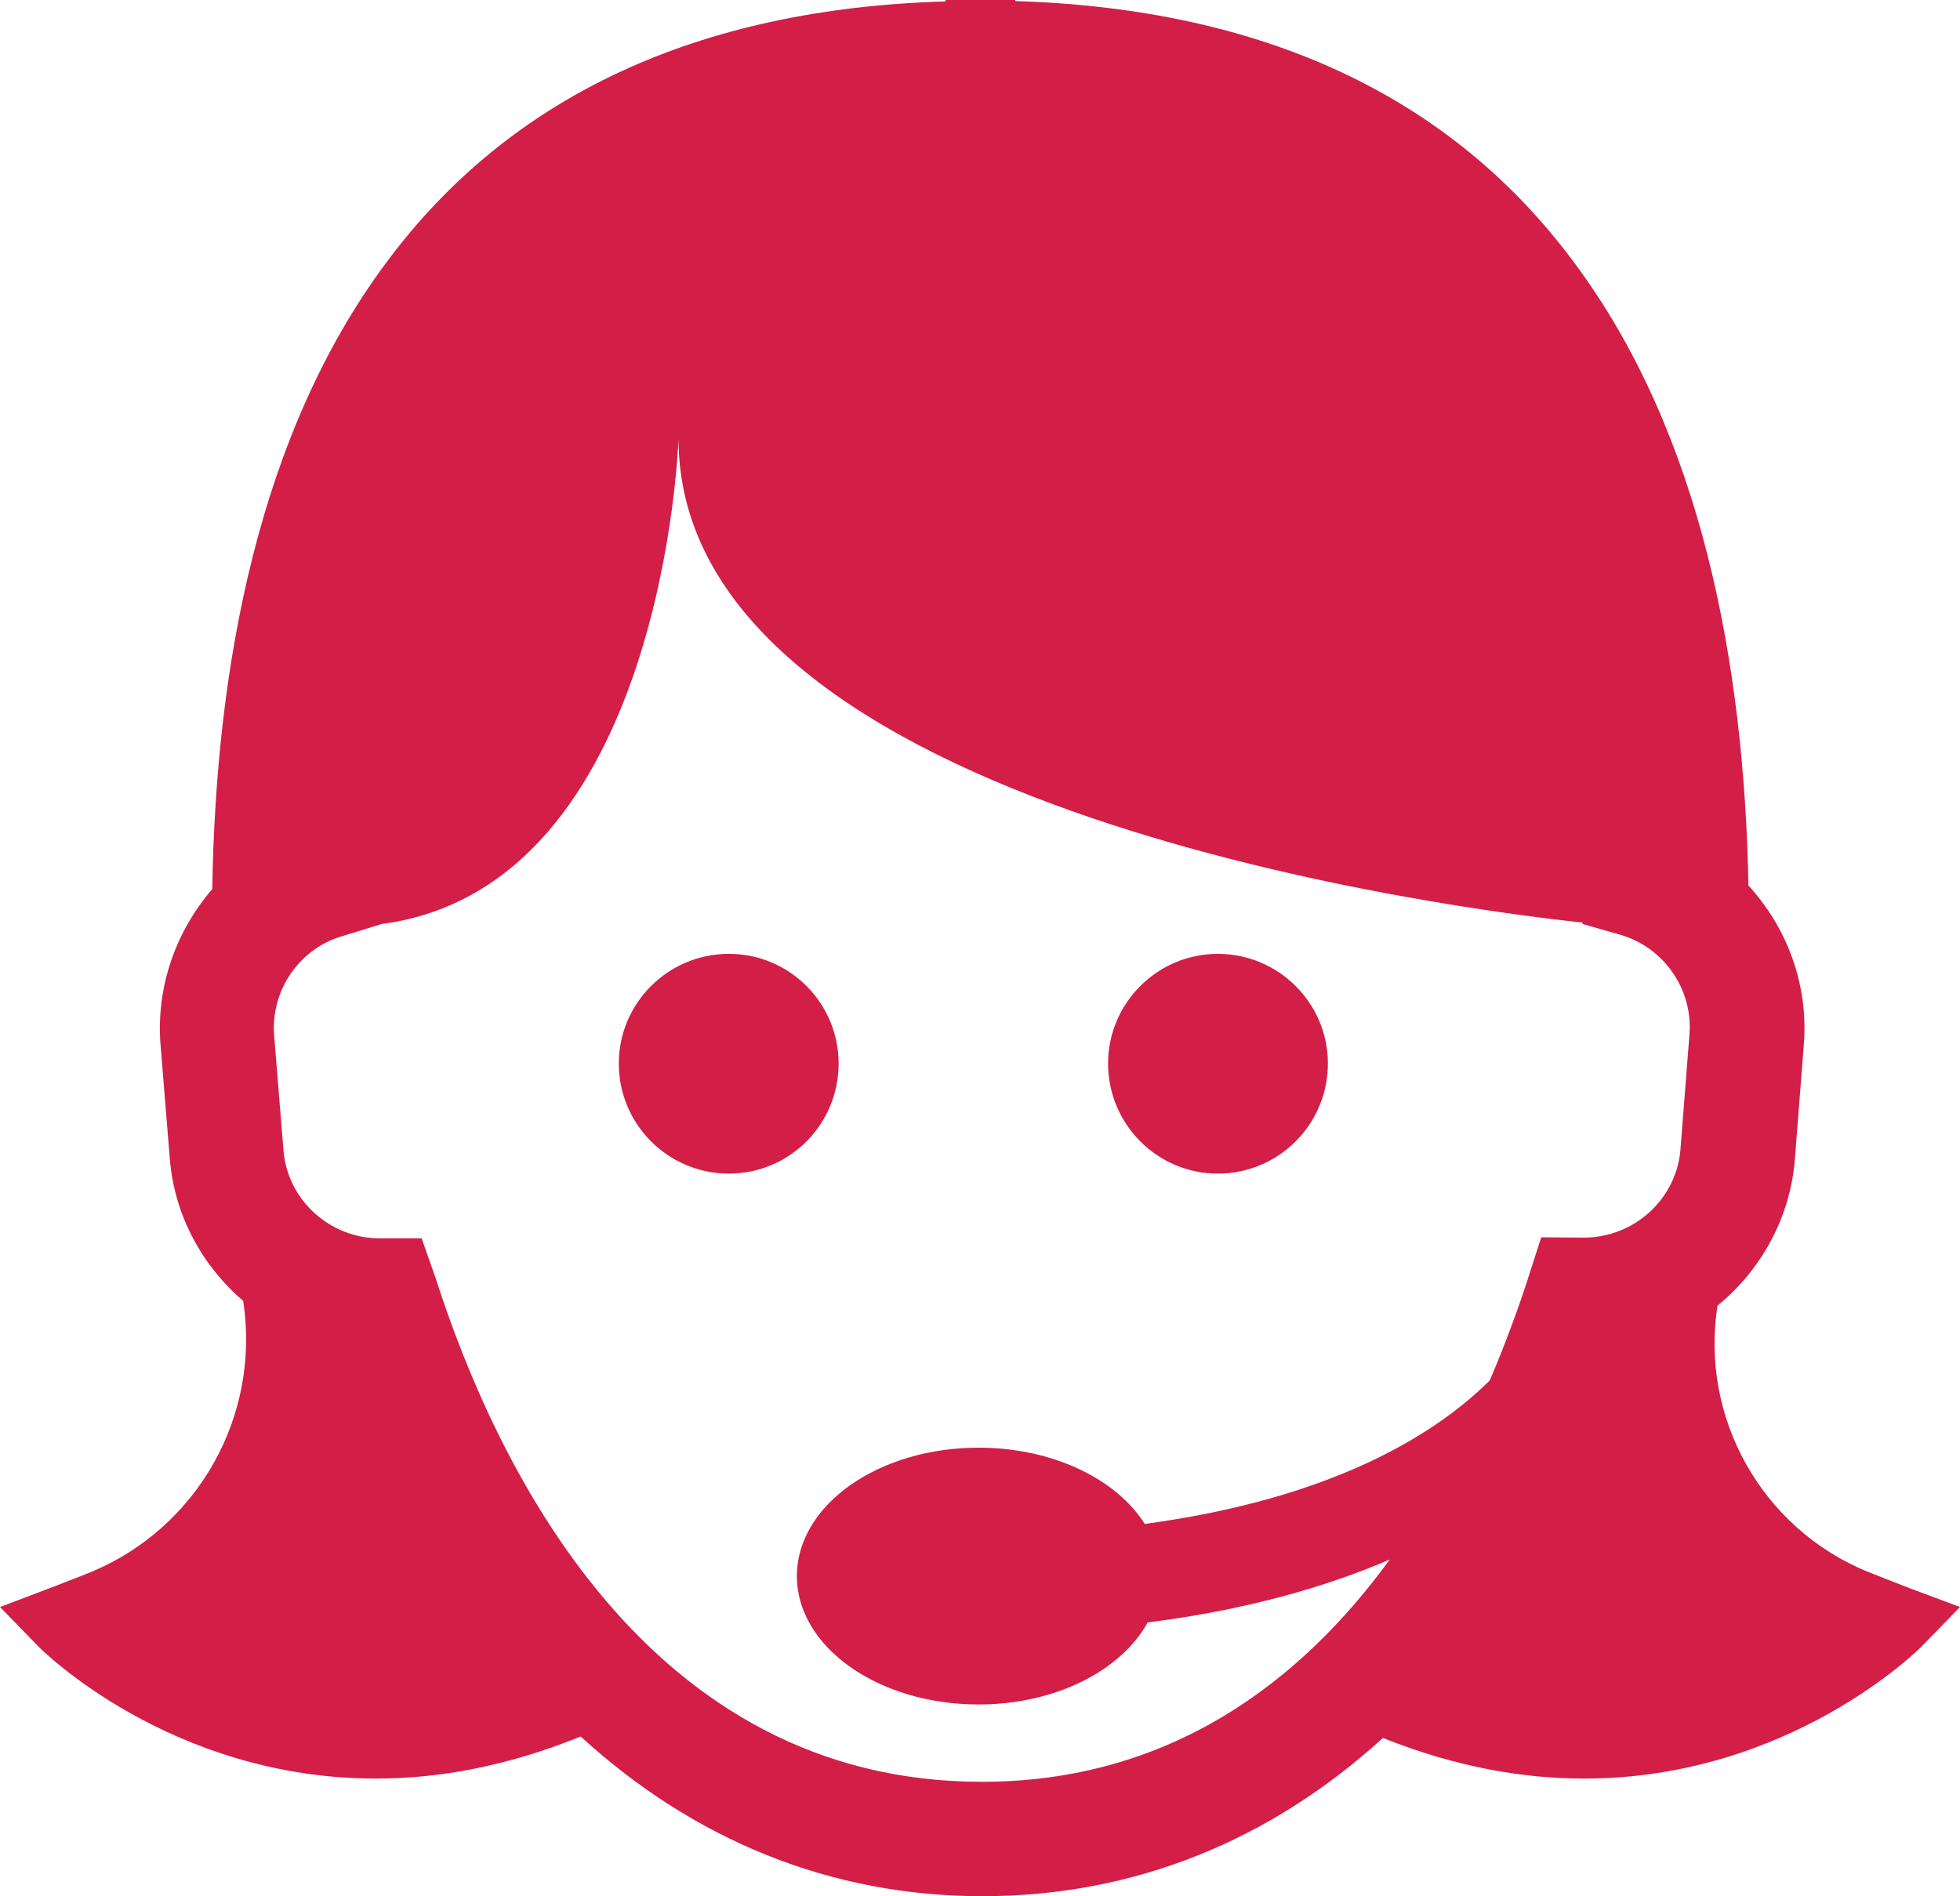 <svg version="1.1" id="Layer_1" xmlns="http://www.w3.org/2000/svg" xmlns:xlink="http://www.w3.org/1999/xlink" x="0px" y="0px" viewBox="7.77 1.14 54.48 52.72" style="enable-background:new 0 0 70 55;" xml:space="preserve">
<style type="text/css">
	.st0{fill:#D31E47;}
</style>
<path class="st0" d="M60.78,45.27c-0.39-0.15-0.76-0.3-1.12-0.44c-2.92-1.21-4.64-4.27-4.15-7.39c0,0,0,0,0,0
	c1.2-0.98,2.02-2.43,2.15-4.07l0.25-3.2c0.13-1.66-0.47-3.24-1.54-4.41c-0.12-6.21-1.32-12.58-4.83-17.3
	C48.1,3.8,42.86,1.38,35.99,1.17V1.14h-1.94v0.04C27.18,1.38,21.94,3.8,18.5,8.45c-3.53,4.75-4.73,11.17-4.83,17.41
	c-1,1.16-1.56,2.69-1.44,4.3l0.26,3.2c0.13,1.58,0.9,2.97,2.04,3.95c0.49,3.21-1.27,6.32-4.26,7.55C9.92,45,9.58,45.13,9.22,45.27
	l-1.45,0.55l1.08,1.11c0.05,0.05,3.64,3.66,9.37,3.66c1.72,0,3.62-0.33,5.69-1.17c3.15,2.88,6.94,4.44,11.17,4.44
	c4.21,0,7.99-1.54,11.13-4.4c2.02,0.81,3.9,1.13,5.59,1.13c5.72,0,9.32-3.61,9.37-3.66l1.08-1.11L60.78,45.27z M18.38,26.83
	c7.86-1.04,8.25-13.5,8.25-13.5c0,10.48,22.18,13.15,25.13,13.46l0,0.04l1.05,0.3c1.21,0.35,2.02,1.52,1.92,2.77l-0.25,3.2
	c-0.11,1.37-1.28,2.45-2.69,2.45l-1.18-0.01l-0.36,1.12c-0.28,0.87-0.64,1.85-1.07,2.86c-1.48,1.47-4.32,3.28-9.59,3.99
	c-0.79-1.25-2.56-2.12-4.62-2.12c-2.79,0-5.05,1.6-5.05,3.57c0,1.97,2.26,3.57,5.05,3.57c2.15,0,3.97-0.95,4.7-2.28
	c2.75-0.35,4.96-0.99,6.73-1.75c-2.46,3.38-6.09,6.18-11.34,6.18c-9.31,0-13.5-8.77-15.18-14l-0.39-1.11h-1.17
	c-1.38,0-2.56-1.07-2.67-2.44l-0.26-3.2c-0.1-1.26,0.71-2.43,1.92-2.77L18.38,26.83L18.38,26.83z M28.03,27.66
	c-1.69,0-3.06,1.37-3.06,3.05c0,1.69,1.37,3.06,3.06,3.06c1.69,0,3.05-1.37,3.05-3.06C31.08,29.03,29.72,27.66,28.03,27.66z
	 M41.62,27.66c-1.68,0-3.05,1.37-3.05,3.05c0,1.69,1.37,3.06,3.05,3.06c1.69,0,3.06-1.37,3.06-3.06
	C44.68,29.03,43.31,27.66,41.62,27.66z"></path>
</svg>